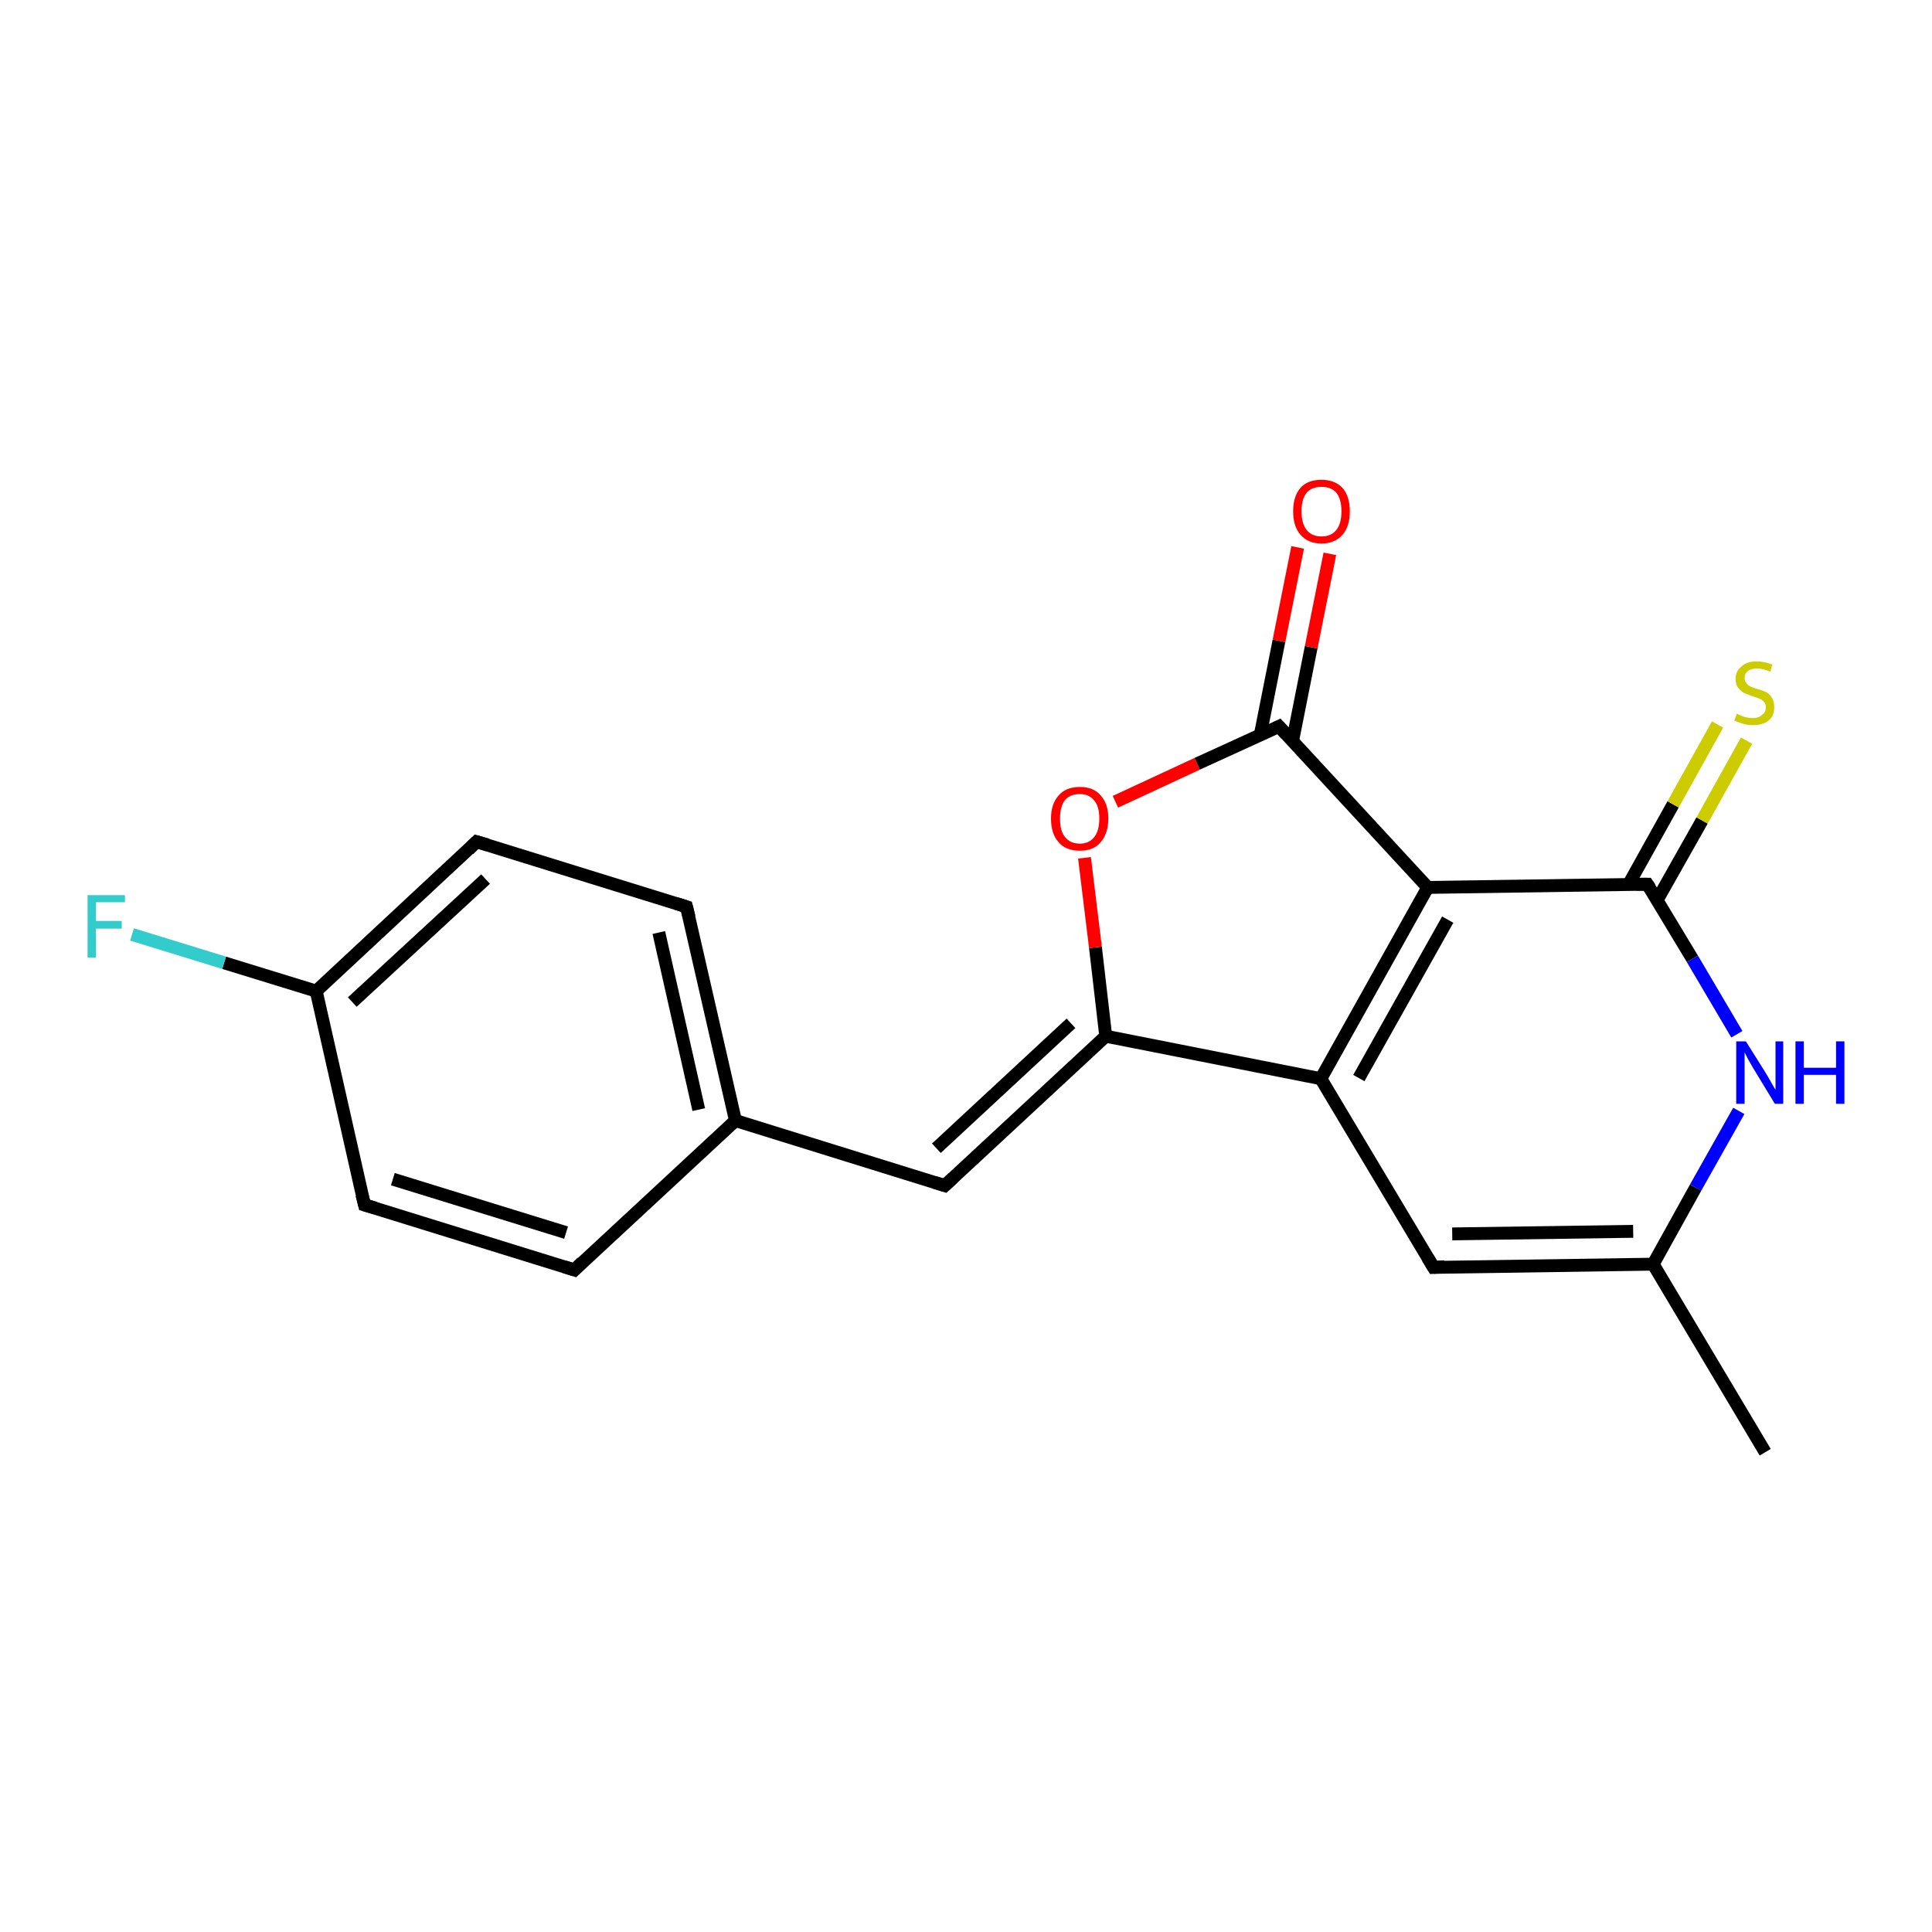 <?xml version='1.0' encoding='iso-8859-1'?>
<svg version='1.1' baseProfile='full'
              xmlns='http://www.w3.org/2000/svg'
                      xmlns:rdkit='http://www.rdkit.org/xml'
                      xmlns:xlink='http://www.w3.org/1999/xlink'
                  xml:space='preserve'
width='300px' height='300px' viewBox='0 0 300 300'>
<!-- END OF HEADER -->
<rect style='opacity:1.0;fill:#FFFFFF;stroke:none' width='300.0' height='300.0' x='0.0' y='0.0'> </rect>
<path class='bond-0 atom-0 atom-1' d='M 274.1,225.5 L 256.7,196.3' style='fill:none;fill-rule:evenodd;stroke:#000000;stroke-width:2.0px;stroke-linecap:butt;stroke-linejoin:miter;stroke-opacity:1' />
<path class='bond-1 atom-1 atom-2' d='M 256.7,196.3 L 222.6,196.8' style='fill:none;fill-rule:evenodd;stroke:#000000;stroke-width:2.0px;stroke-linecap:butt;stroke-linejoin:miter;stroke-opacity:1' />
<path class='bond-1 atom-1 atom-2' d='M 253.6,191.2 L 225.5,191.6' style='fill:none;fill-rule:evenodd;stroke:#000000;stroke-width:2.0px;stroke-linecap:butt;stroke-linejoin:miter;stroke-opacity:1' />
<path class='bond-2 atom-2 atom-3' d='M 222.6,196.8 L 205.1,167.5' style='fill:none;fill-rule:evenodd;stroke:#000000;stroke-width:2.0px;stroke-linecap:butt;stroke-linejoin:miter;stroke-opacity:1' />
<path class='bond-3 atom-3 atom-4' d='M 205.1,167.5 L 171.7,160.9' style='fill:none;fill-rule:evenodd;stroke:#000000;stroke-width:2.0px;stroke-linecap:butt;stroke-linejoin:miter;stroke-opacity:1' />
<path class='bond-4 atom-4 atom-5' d='M 171.7,160.9 L 170.1,147.1' style='fill:none;fill-rule:evenodd;stroke:#000000;stroke-width:2.0px;stroke-linecap:butt;stroke-linejoin:miter;stroke-opacity:1' />
<path class='bond-4 atom-4 atom-5' d='M 170.1,147.1 L 168.4,133.2' style='fill:none;fill-rule:evenodd;stroke:#FF0000;stroke-width:2.0px;stroke-linecap:butt;stroke-linejoin:miter;stroke-opacity:1' />
<path class='bond-5 atom-5 atom-6' d='M 173.2,124.5 L 185.9,118.6' style='fill:none;fill-rule:evenodd;stroke:#FF0000;stroke-width:2.0px;stroke-linecap:butt;stroke-linejoin:miter;stroke-opacity:1' />
<path class='bond-5 atom-5 atom-6' d='M 185.9,118.6 L 198.6,112.8' style='fill:none;fill-rule:evenodd;stroke:#000000;stroke-width:2.0px;stroke-linecap:butt;stroke-linejoin:miter;stroke-opacity:1' />
<path class='bond-6 atom-6 atom-7' d='M 200.7,115.1 L 203.6,100.5' style='fill:none;fill-rule:evenodd;stroke:#000000;stroke-width:2.0px;stroke-linecap:butt;stroke-linejoin:miter;stroke-opacity:1' />
<path class='bond-6 atom-6 atom-7' d='M 203.6,100.5 L 206.5,86.0' style='fill:none;fill-rule:evenodd;stroke:#FF0000;stroke-width:2.0px;stroke-linecap:butt;stroke-linejoin:miter;stroke-opacity:1' />
<path class='bond-6 atom-6 atom-7' d='M 195.7,114.1 L 198.6,99.5' style='fill:none;fill-rule:evenodd;stroke:#000000;stroke-width:2.0px;stroke-linecap:butt;stroke-linejoin:miter;stroke-opacity:1' />
<path class='bond-6 atom-6 atom-7' d='M 198.6,99.5 L 201.5,85.0' style='fill:none;fill-rule:evenodd;stroke:#FF0000;stroke-width:2.0px;stroke-linecap:butt;stroke-linejoin:miter;stroke-opacity:1' />
<path class='bond-7 atom-6 atom-8' d='M 198.6,112.8 L 221.7,137.8' style='fill:none;fill-rule:evenodd;stroke:#000000;stroke-width:2.0px;stroke-linecap:butt;stroke-linejoin:miter;stroke-opacity:1' />
<path class='bond-8 atom-8 atom-9' d='M 221.7,137.8 L 255.8,137.3' style='fill:none;fill-rule:evenodd;stroke:#000000;stroke-width:2.0px;stroke-linecap:butt;stroke-linejoin:miter;stroke-opacity:1' />
<path class='bond-9 atom-9 atom-10' d='M 257.3,139.8 L 264.3,127.4' style='fill:none;fill-rule:evenodd;stroke:#000000;stroke-width:2.0px;stroke-linecap:butt;stroke-linejoin:miter;stroke-opacity:1' />
<path class='bond-9 atom-9 atom-10' d='M 264.3,127.4 L 271.2,115.0' style='fill:none;fill-rule:evenodd;stroke:#CCCC00;stroke-width:2.0px;stroke-linecap:butt;stroke-linejoin:miter;stroke-opacity:1' />
<path class='bond-9 atom-9 atom-10' d='M 252.9,137.3 L 259.8,124.9' style='fill:none;fill-rule:evenodd;stroke:#000000;stroke-width:2.0px;stroke-linecap:butt;stroke-linejoin:miter;stroke-opacity:1' />
<path class='bond-9 atom-9 atom-10' d='M 259.8,124.9 L 266.7,112.5' style='fill:none;fill-rule:evenodd;stroke:#CCCC00;stroke-width:2.0px;stroke-linecap:butt;stroke-linejoin:miter;stroke-opacity:1' />
<path class='bond-10 atom-9 atom-11' d='M 255.8,137.3 L 262.8,148.9' style='fill:none;fill-rule:evenodd;stroke:#000000;stroke-width:2.0px;stroke-linecap:butt;stroke-linejoin:miter;stroke-opacity:1' />
<path class='bond-10 atom-9 atom-11' d='M 262.8,148.9 L 269.7,160.6' style='fill:none;fill-rule:evenodd;stroke:#0000FF;stroke-width:2.0px;stroke-linecap:butt;stroke-linejoin:miter;stroke-opacity:1' />
<path class='bond-11 atom-4 atom-12' d='M 171.7,160.9 L 146.7,184.1' style='fill:none;fill-rule:evenodd;stroke:#000000;stroke-width:2.0px;stroke-linecap:butt;stroke-linejoin:miter;stroke-opacity:1' />
<path class='bond-11 atom-4 atom-12' d='M 166.3,158.9 L 145.4,178.3' style='fill:none;fill-rule:evenodd;stroke:#000000;stroke-width:2.0px;stroke-linecap:butt;stroke-linejoin:miter;stroke-opacity:1' />
<path class='bond-12 atom-12 atom-13' d='M 146.7,184.1 L 114.2,174.0' style='fill:none;fill-rule:evenodd;stroke:#000000;stroke-width:2.0px;stroke-linecap:butt;stroke-linejoin:miter;stroke-opacity:1' />
<path class='bond-13 atom-13 atom-14' d='M 114.2,174.0 L 106.6,140.8' style='fill:none;fill-rule:evenodd;stroke:#000000;stroke-width:2.0px;stroke-linecap:butt;stroke-linejoin:miter;stroke-opacity:1' />
<path class='bond-13 atom-13 atom-14' d='M 108.5,172.3 L 102.3,144.8' style='fill:none;fill-rule:evenodd;stroke:#000000;stroke-width:2.0px;stroke-linecap:butt;stroke-linejoin:miter;stroke-opacity:1' />
<path class='bond-14 atom-14 atom-15' d='M 106.6,140.8 L 74.0,130.7' style='fill:none;fill-rule:evenodd;stroke:#000000;stroke-width:2.0px;stroke-linecap:butt;stroke-linejoin:miter;stroke-opacity:1' />
<path class='bond-15 atom-15 atom-16' d='M 74.0,130.7 L 49.1,153.9' style='fill:none;fill-rule:evenodd;stroke:#000000;stroke-width:2.0px;stroke-linecap:butt;stroke-linejoin:miter;stroke-opacity:1' />
<path class='bond-15 atom-15 atom-16' d='M 75.4,136.5 L 54.7,155.6' style='fill:none;fill-rule:evenodd;stroke:#000000;stroke-width:2.0px;stroke-linecap:butt;stroke-linejoin:miter;stroke-opacity:1' />
<path class='bond-16 atom-16 atom-17' d='M 49.1,153.9 L 34.8,149.5' style='fill:none;fill-rule:evenodd;stroke:#000000;stroke-width:2.0px;stroke-linecap:butt;stroke-linejoin:miter;stroke-opacity:1' />
<path class='bond-16 atom-16 atom-17' d='M 34.8,149.5 L 20.5,145.1' style='fill:none;fill-rule:evenodd;stroke:#33CCCC;stroke-width:2.0px;stroke-linecap:butt;stroke-linejoin:miter;stroke-opacity:1' />
<path class='bond-17 atom-16 atom-18' d='M 49.1,153.9 L 56.6,187.1' style='fill:none;fill-rule:evenodd;stroke:#000000;stroke-width:2.0px;stroke-linecap:butt;stroke-linejoin:miter;stroke-opacity:1' />
<path class='bond-18 atom-18 atom-19' d='M 56.6,187.1 L 89.2,197.2' style='fill:none;fill-rule:evenodd;stroke:#000000;stroke-width:2.0px;stroke-linecap:butt;stroke-linejoin:miter;stroke-opacity:1' />
<path class='bond-18 atom-18 atom-19' d='M 61.0,183.1 L 87.9,191.4' style='fill:none;fill-rule:evenodd;stroke:#000000;stroke-width:2.0px;stroke-linecap:butt;stroke-linejoin:miter;stroke-opacity:1' />
<path class='bond-19 atom-11 atom-1' d='M 270.0,172.5 L 263.3,184.4' style='fill:none;fill-rule:evenodd;stroke:#0000FF;stroke-width:2.0px;stroke-linecap:butt;stroke-linejoin:miter;stroke-opacity:1' />
<path class='bond-19 atom-11 atom-1' d='M 263.3,184.4 L 256.7,196.3' style='fill:none;fill-rule:evenodd;stroke:#000000;stroke-width:2.0px;stroke-linecap:butt;stroke-linejoin:miter;stroke-opacity:1' />
<path class='bond-20 atom-19 atom-13' d='M 89.2,197.2 L 114.2,174.0' style='fill:none;fill-rule:evenodd;stroke:#000000;stroke-width:2.0px;stroke-linecap:butt;stroke-linejoin:miter;stroke-opacity:1' />
<path class='bond-21 atom-8 atom-3' d='M 221.7,137.8 L 205.1,167.5' style='fill:none;fill-rule:evenodd;stroke:#000000;stroke-width:2.0px;stroke-linecap:butt;stroke-linejoin:miter;stroke-opacity:1' />
<path class='bond-21 atom-8 atom-3' d='M 224.8,142.8 L 211.0,167.4' style='fill:none;fill-rule:evenodd;stroke:#000000;stroke-width:2.0px;stroke-linecap:butt;stroke-linejoin:miter;stroke-opacity:1' />
<path d='M 224.3,196.7 L 222.6,196.8 L 221.7,195.3' style='fill:none;stroke:#000000;stroke-width:2.0px;stroke-linecap:butt;stroke-linejoin:miter;stroke-opacity:1;' />
<path d='M 198.0,113.1 L 198.6,112.8 L 199.7,114.0' style='fill:none;stroke:#000000;stroke-width:2.0px;stroke-linecap:butt;stroke-linejoin:miter;stroke-opacity:1;' />
<path d='M 254.1,137.3 L 255.8,137.3 L 256.2,137.9' style='fill:none;stroke:#000000;stroke-width:2.0px;stroke-linecap:butt;stroke-linejoin:miter;stroke-opacity:1;' />
<path d='M 148.0,182.9 L 146.7,184.1 L 145.1,183.6' style='fill:none;stroke:#000000;stroke-width:2.0px;stroke-linecap:butt;stroke-linejoin:miter;stroke-opacity:1;' />
<path d='M 107.0,142.4 L 106.6,140.8 L 105.0,140.3' style='fill:none;stroke:#000000;stroke-width:2.0px;stroke-linecap:butt;stroke-linejoin:miter;stroke-opacity:1;' />
<path d='M 75.7,131.2 L 74.0,130.7 L 72.8,131.9' style='fill:none;stroke:#000000;stroke-width:2.0px;stroke-linecap:butt;stroke-linejoin:miter;stroke-opacity:1;' />
<path d='M 56.2,185.5 L 56.6,187.1 L 58.3,187.6' style='fill:none;stroke:#000000;stroke-width:2.0px;stroke-linecap:butt;stroke-linejoin:miter;stroke-opacity:1;' />
<path d='M 87.6,196.7 L 89.2,197.2 L 90.4,196.0' style='fill:none;stroke:#000000;stroke-width:2.0px;stroke-linecap:butt;stroke-linejoin:miter;stroke-opacity:1;' />
<path class='atom-5' d='M 163.2 127.1
Q 163.2 124.8, 164.4 123.5
Q 165.5 122.2, 167.7 122.2
Q 169.8 122.2, 170.9 123.5
Q 172.1 124.8, 172.1 127.1
Q 172.1 129.4, 170.9 130.8
Q 169.8 132.1, 167.7 132.1
Q 165.5 132.1, 164.4 130.8
Q 163.2 129.5, 163.2 127.1
M 167.7 131.0
Q 169.1 131.0, 169.9 130.0
Q 170.7 129.0, 170.7 127.1
Q 170.7 125.2, 169.9 124.3
Q 169.1 123.3, 167.7 123.3
Q 166.2 123.3, 165.4 124.2
Q 164.6 125.2, 164.6 127.1
Q 164.6 129.1, 165.4 130.0
Q 166.2 131.0, 167.7 131.0
' fill='#FF0000'/>
<path class='atom-7' d='M 200.8 79.4
Q 200.8 77.1, 201.9 75.8
Q 203.0 74.5, 205.2 74.5
Q 207.3 74.5, 208.5 75.8
Q 209.6 77.1, 209.6 79.4
Q 209.6 81.7, 208.5 83.0
Q 207.3 84.4, 205.2 84.4
Q 203.1 84.4, 201.9 83.0
Q 200.8 81.7, 200.8 79.4
M 205.2 83.3
Q 206.7 83.3, 207.5 82.3
Q 208.3 81.3, 208.3 79.4
Q 208.3 77.5, 207.5 76.5
Q 206.7 75.6, 205.2 75.6
Q 203.7 75.6, 202.9 76.5
Q 202.1 77.5, 202.1 79.4
Q 202.1 81.3, 202.9 82.3
Q 203.7 83.3, 205.2 83.3
' fill='#FF0000'/>
<path class='atom-10' d='M 269.7 110.8
Q 269.8 110.9, 270.3 111.1
Q 270.7 111.3, 271.2 111.4
Q 271.7 111.5, 272.2 111.5
Q 273.1 111.5, 273.6 111.0
Q 274.2 110.6, 274.2 109.8
Q 274.2 109.3, 273.9 109.0
Q 273.6 108.6, 273.2 108.5
Q 272.8 108.3, 272.1 108.1
Q 271.3 107.8, 270.8 107.6
Q 270.3 107.3, 269.9 106.8
Q 269.5 106.3, 269.5 105.4
Q 269.5 104.2, 270.4 103.5
Q 271.2 102.7, 272.8 102.7
Q 273.9 102.7, 275.2 103.2
L 274.9 104.3
Q 273.7 103.8, 272.9 103.8
Q 271.9 103.8, 271.4 104.2
Q 270.9 104.6, 270.9 105.3
Q 270.9 105.8, 271.2 106.1
Q 271.4 106.4, 271.8 106.6
Q 272.2 106.8, 272.9 107.0
Q 273.7 107.2, 274.3 107.5
Q 274.8 107.8, 275.1 108.3
Q 275.5 108.9, 275.5 109.8
Q 275.5 111.2, 274.6 111.9
Q 273.7 112.6, 272.2 112.6
Q 271.4 112.6, 270.7 112.4
Q 270.1 112.2, 269.3 111.9
L 269.7 110.8
' fill='#CCCC00'/>
<path class='atom-11' d='M 271.1 161.7
L 274.3 166.8
Q 274.6 167.3, 275.1 168.2
Q 275.6 169.1, 275.7 169.2
L 275.7 161.7
L 276.9 161.7
L 276.9 171.4
L 275.6 171.4
L 272.2 165.8
Q 271.8 165.1, 271.4 164.4
Q 271.0 163.6, 270.9 163.4
L 270.9 171.4
L 269.6 171.4
L 269.6 161.7
L 271.1 161.7
' fill='#0000FF'/>
<path class='atom-11' d='M 278.8 161.7
L 280.1 161.7
L 280.1 165.8
L 285.1 165.8
L 285.1 161.7
L 286.4 161.7
L 286.4 171.4
L 285.1 171.4
L 285.1 166.9
L 280.1 166.9
L 280.1 171.4
L 278.8 171.4
L 278.8 161.7
' fill='#0000FF'/>
<path class='atom-17' d='M 13.6 139.0
L 19.4 139.0
L 19.4 140.1
L 14.9 140.1
L 14.9 143.0
L 18.9 143.0
L 18.9 144.2
L 14.9 144.2
L 14.9 148.7
L 13.6 148.7
L 13.6 139.0
' fill='#33CCCC'/>
</svg>
